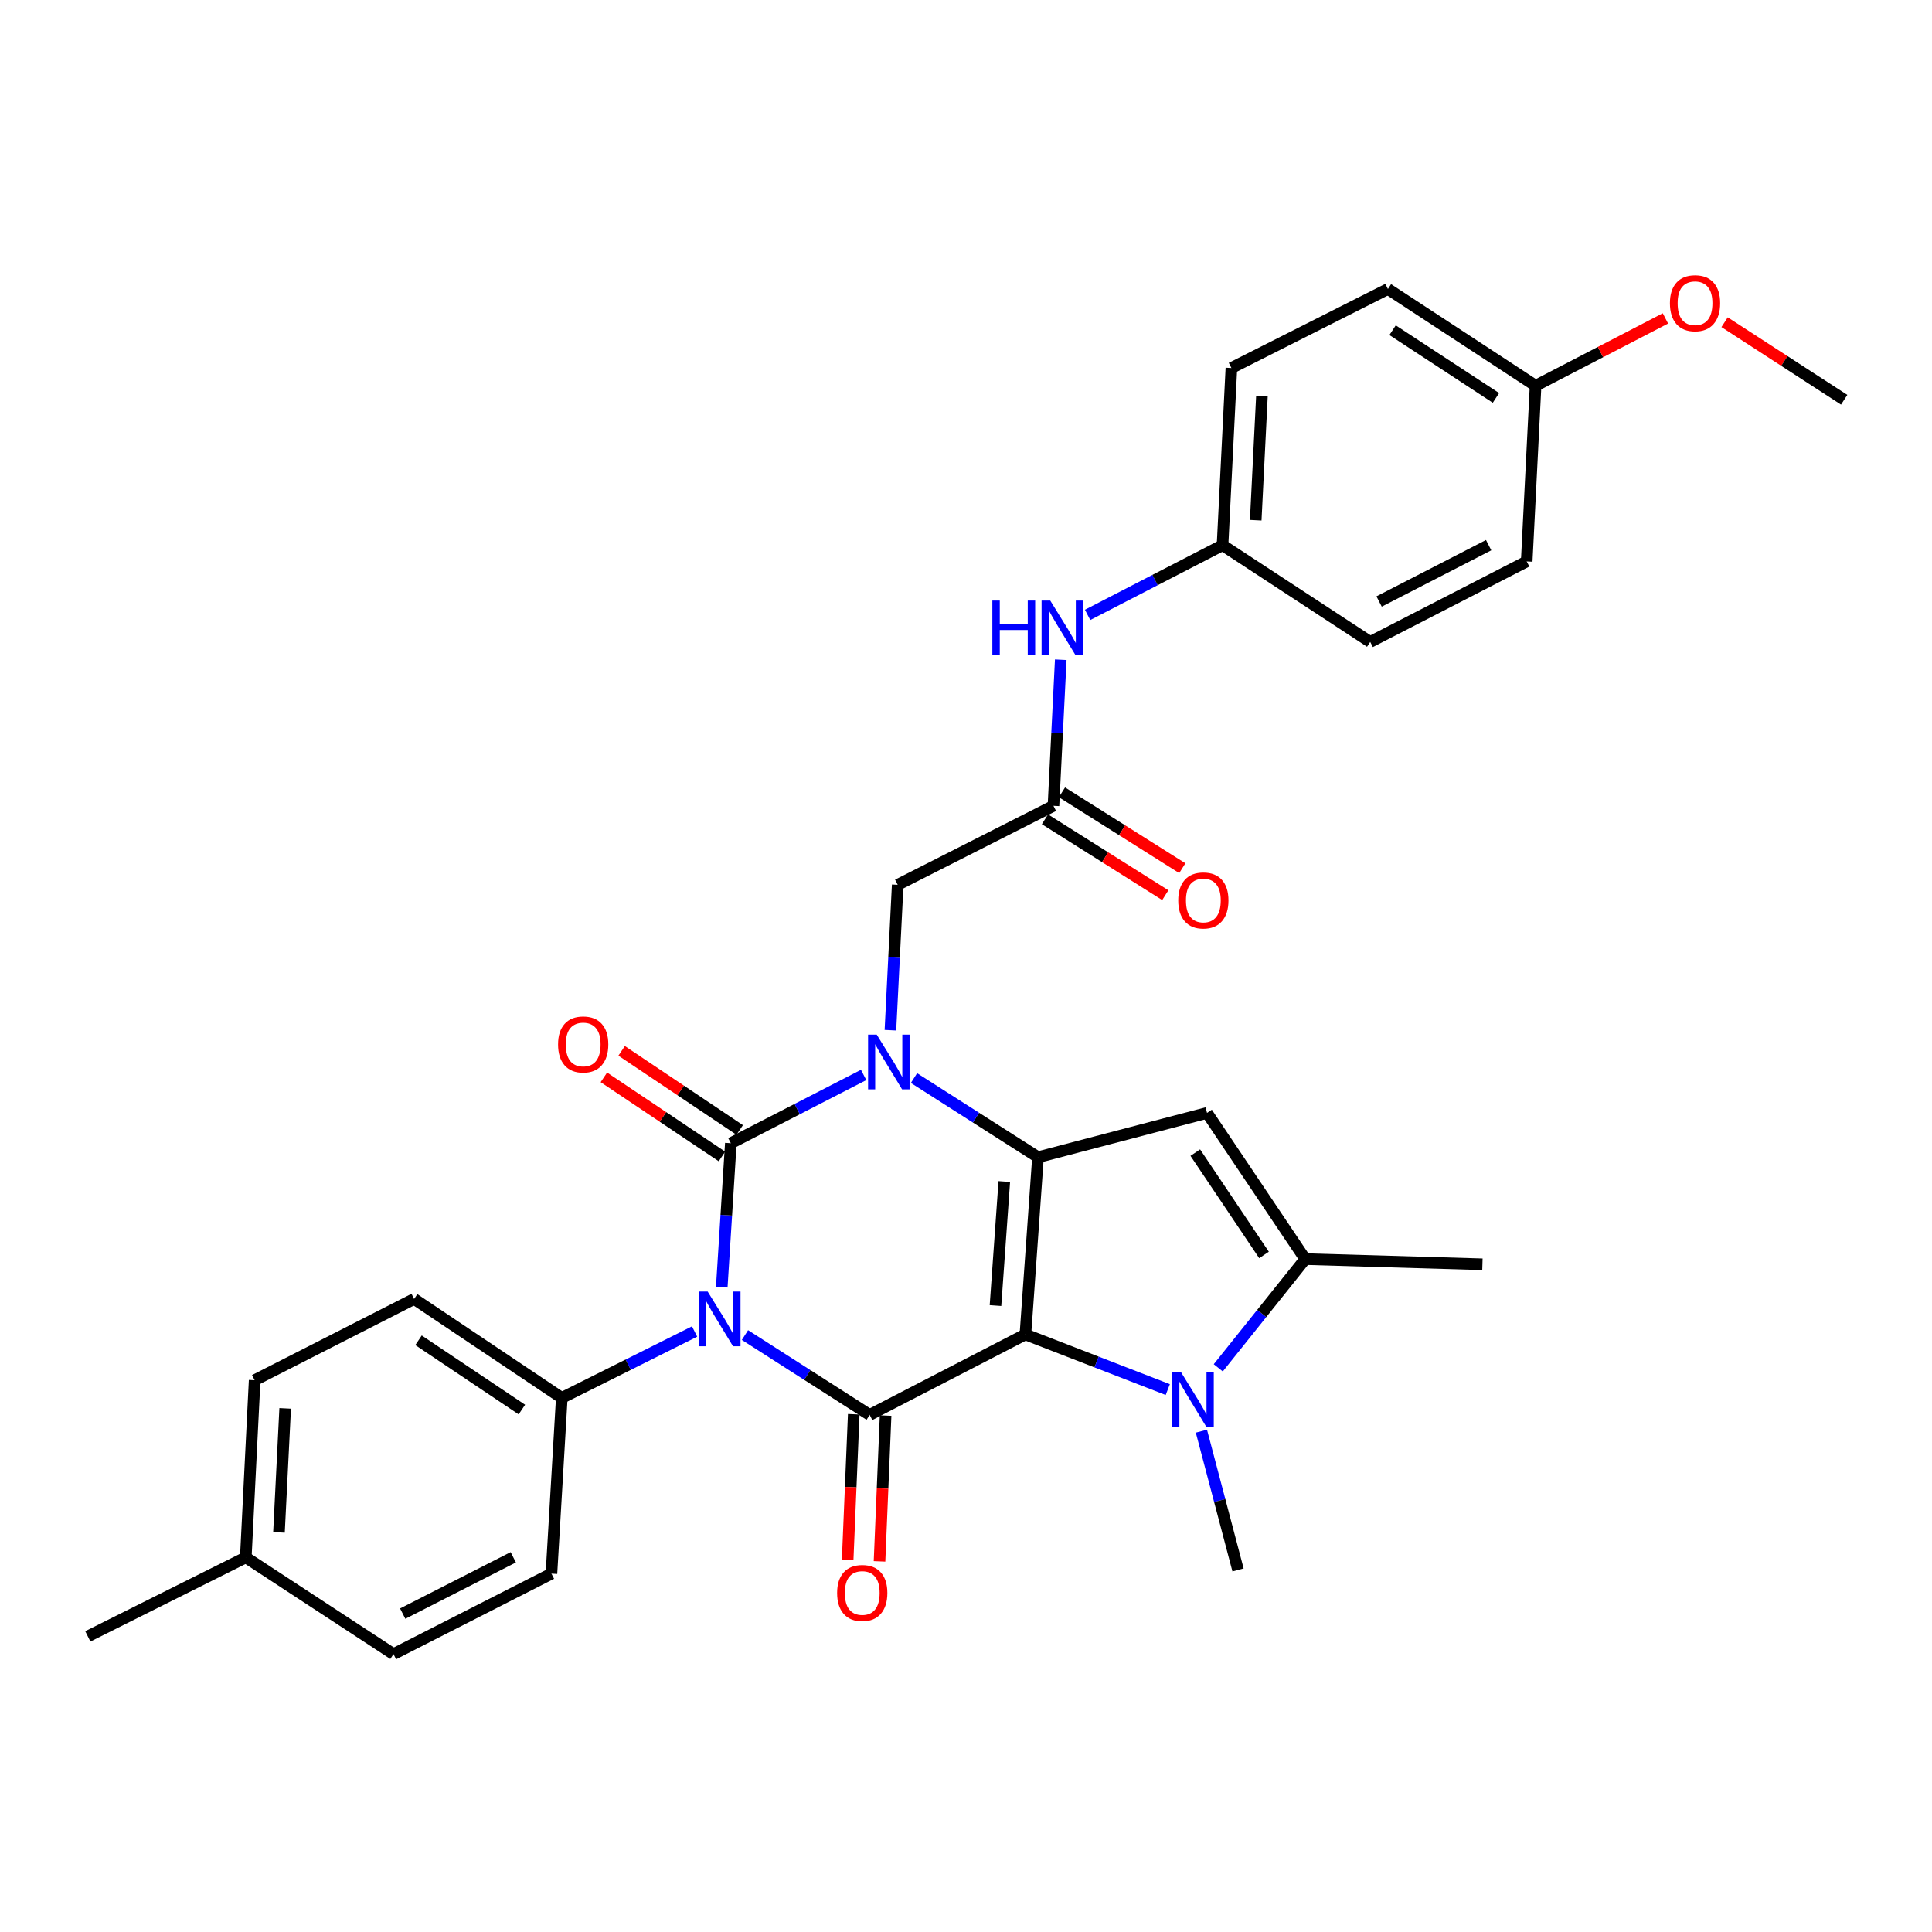 <?xml version='1.0' encoding='iso-8859-1'?>
<svg version='1.1' baseProfile='full'
              xmlns='http://www.w3.org/2000/svg'
                      xmlns:rdkit='http://www.rdkit.org/xml'
                      xmlns:xlink='http://www.w3.org/1999/xlink'
                  xml:space='preserve'
width='1000px' height='1000px' viewBox='0 0 1000 1000'>
<!-- END OF HEADER -->
<rect style='opacity:1.0;fill:#FFFFFF;stroke:none' width='1000' height='1000' x='0' y='0'> </rect>
<path class='bond-2' d='M 530.749,690.693 L 537.261,598.968' style='fill:none;fill-rule:evenodd;stroke:#000000;stroke-width:6px;stroke-linecap:butt;stroke-linejoin:miter;stroke-opacity:1' />
<path class='bond-2' d='M 515.26,675.766 L 519.818,611.558' style='fill:none;fill-rule:evenodd;stroke:#000000;stroke-width:6px;stroke-linecap:butt;stroke-linejoin:miter;stroke-opacity:1' />
<path class='bond-4' d='M 530.749,690.693 L 450.139,732.356' style='fill:none;fill-rule:evenodd;stroke:#000000;stroke-width:6px;stroke-linecap:butt;stroke-linejoin:miter;stroke-opacity:1' />
<path class='bond-5' d='M 530.749,690.693 L 567.594,704.975' style='fill:none;fill-rule:evenodd;stroke:#000000;stroke-width:6px;stroke-linecap:butt;stroke-linejoin:miter;stroke-opacity:1' />
<path class='bond-5' d='M 567.594,704.975 L 604.438,719.257' style='fill:none;fill-rule:evenodd;stroke:#0000FF;stroke-width:6px;stroke-linecap:butt;stroke-linejoin:miter;stroke-opacity:1' />
<path class='bond-0' d='M 385.589,691.029 L 417.864,711.692' style='fill:none;fill-rule:evenodd;stroke:#0000FF;stroke-width:6px;stroke-linecap:butt;stroke-linejoin:miter;stroke-opacity:1' />
<path class='bond-0' d='M 417.864,711.692 L 450.139,732.356' style='fill:none;fill-rule:evenodd;stroke:#000000;stroke-width:6px;stroke-linecap:butt;stroke-linejoin:miter;stroke-opacity:1' />
<path class='bond-1' d='M 373.582,666.24 L 375.929,628.981' style='fill:none;fill-rule:evenodd;stroke:#0000FF;stroke-width:6px;stroke-linecap:butt;stroke-linejoin:miter;stroke-opacity:1' />
<path class='bond-1' d='M 375.929,628.981 L 378.277,591.723' style='fill:none;fill-rule:evenodd;stroke:#000000;stroke-width:6px;stroke-linecap:butt;stroke-linejoin:miter;stroke-opacity:1' />
<path class='bond-9' d='M 359.52,689.191 L 325.15,706.376' style='fill:none;fill-rule:evenodd;stroke:#0000FF;stroke-width:6px;stroke-linecap:butt;stroke-linejoin:miter;stroke-opacity:1' />
<path class='bond-9' d='M 325.15,706.376 L 290.78,723.561' style='fill:none;fill-rule:evenodd;stroke:#000000;stroke-width:6px;stroke-linecap:butt;stroke-linejoin:miter;stroke-opacity:1' />
<path class='bond-11' d='M 382.871,584.866 L 352.312,564.392' style='fill:none;fill-rule:evenodd;stroke:#000000;stroke-width:6px;stroke-linecap:butt;stroke-linejoin:miter;stroke-opacity:1' />
<path class='bond-11' d='M 352.312,564.392 L 321.752,543.917' style='fill:none;fill-rule:evenodd;stroke:#FF0000;stroke-width:6px;stroke-linecap:butt;stroke-linejoin:miter;stroke-opacity:1' />
<path class='bond-11' d='M 373.683,598.58 L 343.123,578.105' style='fill:none;fill-rule:evenodd;stroke:#000000;stroke-width:6px;stroke-linecap:butt;stroke-linejoin:miter;stroke-opacity:1' />
<path class='bond-11' d='M 343.123,578.105 L 312.564,557.631' style='fill:none;fill-rule:evenodd;stroke:#FF0000;stroke-width:6px;stroke-linecap:butt;stroke-linejoin:miter;stroke-opacity:1' />
<path class='bond-32' d='M 378.277,591.723 L 412.646,574.055' style='fill:none;fill-rule:evenodd;stroke:#000000;stroke-width:6px;stroke-linecap:butt;stroke-linejoin:miter;stroke-opacity:1' />
<path class='bond-32' d='M 412.646,574.055 L 447.014,556.388' style='fill:none;fill-rule:evenodd;stroke:#0000FF;stroke-width:6px;stroke-linecap:butt;stroke-linejoin:miter;stroke-opacity:1' />
<path class='bond-3' d='M 537.261,598.968 L 505.171,578.485' style='fill:none;fill-rule:evenodd;stroke:#000000;stroke-width:6px;stroke-linecap:butt;stroke-linejoin:miter;stroke-opacity:1' />
<path class='bond-3' d='M 505.171,578.485 L 473.082,558.002' style='fill:none;fill-rule:evenodd;stroke:#0000FF;stroke-width:6px;stroke-linecap:butt;stroke-linejoin:miter;stroke-opacity:1' />
<path class='bond-6' d='M 537.261,598.968 L 624.758,576.041' style='fill:none;fill-rule:evenodd;stroke:#000000;stroke-width:6px;stroke-linecap:butt;stroke-linejoin:miter;stroke-opacity:1' />
<path class='bond-8' d='M 460.877,533.229 L 462.762,495.603' style='fill:none;fill-rule:evenodd;stroke:#0000FF;stroke-width:6px;stroke-linecap:butt;stroke-linejoin:miter;stroke-opacity:1' />
<path class='bond-8' d='M 462.762,495.603 L 464.647,457.978' style='fill:none;fill-rule:evenodd;stroke:#000000;stroke-width:6px;stroke-linecap:butt;stroke-linejoin:miter;stroke-opacity:1' />
<path class='bond-12' d='M 441.892,732.012 L 440.318,769.741' style='fill:none;fill-rule:evenodd;stroke:#000000;stroke-width:6px;stroke-linecap:butt;stroke-linejoin:miter;stroke-opacity:1' />
<path class='bond-12' d='M 440.318,769.741 L 438.744,807.471' style='fill:none;fill-rule:evenodd;stroke:#FF0000;stroke-width:6px;stroke-linecap:butt;stroke-linejoin:miter;stroke-opacity:1' />
<path class='bond-12' d='M 458.385,732.7 L 456.811,770.429' style='fill:none;fill-rule:evenodd;stroke:#000000;stroke-width:6px;stroke-linecap:butt;stroke-linejoin:miter;stroke-opacity:1' />
<path class='bond-12' d='M 456.811,770.429 L 455.237,808.159' style='fill:none;fill-rule:evenodd;stroke:#FF0000;stroke-width:6px;stroke-linecap:butt;stroke-linejoin:miter;stroke-opacity:1' />
<path class='bond-7' d='M 630.569,707.988 L 653.075,679.848' style='fill:none;fill-rule:evenodd;stroke:#0000FF;stroke-width:6px;stroke-linecap:butt;stroke-linejoin:miter;stroke-opacity:1' />
<path class='bond-7' d='M 653.075,679.848 L 675.582,651.709' style='fill:none;fill-rule:evenodd;stroke:#000000;stroke-width:6px;stroke-linecap:butt;stroke-linejoin:miter;stroke-opacity:1' />
<path class='bond-18' d='M 621.845,740.765 L 631.326,776.677' style='fill:none;fill-rule:evenodd;stroke:#0000FF;stroke-width:6px;stroke-linecap:butt;stroke-linejoin:miter;stroke-opacity:1' />
<path class='bond-18' d='M 631.326,776.677 L 640.807,812.59' style='fill:none;fill-rule:evenodd;stroke:#000000;stroke-width:6px;stroke-linecap:butt;stroke-linejoin:miter;stroke-opacity:1' />
<path class='bond-31' d='M 624.758,576.041 L 675.582,651.709' style='fill:none;fill-rule:evenodd;stroke:#000000;stroke-width:6px;stroke-linecap:butt;stroke-linejoin:miter;stroke-opacity:1' />
<path class='bond-31' d='M 618.679,596.595 L 654.255,649.563' style='fill:none;fill-rule:evenodd;stroke:#000000;stroke-width:6px;stroke-linecap:butt;stroke-linejoin:miter;stroke-opacity:1' />
<path class='bond-22' d='M 675.582,651.709 L 767.298,654.396' style='fill:none;fill-rule:evenodd;stroke:#000000;stroke-width:6px;stroke-linecap:butt;stroke-linejoin:miter;stroke-opacity:1' />
<path class='bond-10' d='M 464.647,457.978 L 545.267,417.095' style='fill:none;fill-rule:evenodd;stroke:#000000;stroke-width:6px;stroke-linecap:butt;stroke-linejoin:miter;stroke-opacity:1' />
<path class='bond-15' d='M 290.78,723.561 L 214.351,672.334' style='fill:none;fill-rule:evenodd;stroke:#000000;stroke-width:6px;stroke-linecap:butt;stroke-linejoin:miter;stroke-opacity:1' />
<path class='bond-15' d='M 270.125,729.589 L 216.625,693.73' style='fill:none;fill-rule:evenodd;stroke:#000000;stroke-width:6px;stroke-linecap:butt;stroke-linejoin:miter;stroke-opacity:1' />
<path class='bond-16' d='M 290.78,723.561 L 285.424,814.507' style='fill:none;fill-rule:evenodd;stroke:#000000;stroke-width:6px;stroke-linecap:butt;stroke-linejoin:miter;stroke-opacity:1' />
<path class='bond-13' d='M 545.267,417.095 L 547.153,379.286' style='fill:none;fill-rule:evenodd;stroke:#000000;stroke-width:6px;stroke-linecap:butt;stroke-linejoin:miter;stroke-opacity:1' />
<path class='bond-13' d='M 547.153,379.286 L 549.04,341.477' style='fill:none;fill-rule:evenodd;stroke:#0000FF;stroke-width:6px;stroke-linecap:butt;stroke-linejoin:miter;stroke-opacity:1' />
<path class='bond-14' d='M 540.866,424.077 L 572.011,443.707' style='fill:none;fill-rule:evenodd;stroke:#000000;stroke-width:6px;stroke-linecap:butt;stroke-linejoin:miter;stroke-opacity:1' />
<path class='bond-14' d='M 572.011,443.707 L 603.157,463.337' style='fill:none;fill-rule:evenodd;stroke:#FF0000;stroke-width:6px;stroke-linecap:butt;stroke-linejoin:miter;stroke-opacity:1' />
<path class='bond-14' d='M 549.667,410.112 L 580.813,429.742' style='fill:none;fill-rule:evenodd;stroke:#000000;stroke-width:6px;stroke-linecap:butt;stroke-linejoin:miter;stroke-opacity:1' />
<path class='bond-14' d='M 580.813,429.742 L 611.959,449.372' style='fill:none;fill-rule:evenodd;stroke:#FF0000;stroke-width:6px;stroke-linecap:butt;stroke-linejoin:miter;stroke-opacity:1' />
<path class='bond-17' d='M 562.934,318.261 L 597.858,300.228' style='fill:none;fill-rule:evenodd;stroke:#0000FF;stroke-width:6px;stroke-linecap:butt;stroke-linejoin:miter;stroke-opacity:1' />
<path class='bond-17' d='M 597.858,300.228 L 632.782,282.194' style='fill:none;fill-rule:evenodd;stroke:#000000;stroke-width:6px;stroke-linecap:butt;stroke-linejoin:miter;stroke-opacity:1' />
<path class='bond-20' d='M 214.351,672.334 L 131.806,714.4' style='fill:none;fill-rule:evenodd;stroke:#000000;stroke-width:6px;stroke-linecap:butt;stroke-linejoin:miter;stroke-opacity:1' />
<path class='bond-21' d='M 285.424,814.507 L 203.667,856.16' style='fill:none;fill-rule:evenodd;stroke:#000000;stroke-width:6px;stroke-linecap:butt;stroke-linejoin:miter;stroke-opacity:1' />
<path class='bond-21' d='M 265.667,806.047 L 208.437,835.204' style='fill:none;fill-rule:evenodd;stroke:#000000;stroke-width:6px;stroke-linecap:butt;stroke-linejoin:miter;stroke-opacity:1' />
<path class='bond-24' d='M 632.782,282.194 L 709.22,332.257' style='fill:none;fill-rule:evenodd;stroke:#000000;stroke-width:6px;stroke-linecap:butt;stroke-linejoin:miter;stroke-opacity:1' />
<path class='bond-25' d='M 632.782,282.194 L 637.368,190.478' style='fill:none;fill-rule:evenodd;stroke:#000000;stroke-width:6px;stroke-linecap:butt;stroke-linejoin:miter;stroke-opacity:1' />
<path class='bond-25' d='M 649.957,269.261 L 653.167,205.059' style='fill:none;fill-rule:evenodd;stroke:#000000;stroke-width:6px;stroke-linecap:butt;stroke-linejoin:miter;stroke-opacity:1' />
<path class='bond-19' d='M 794.81,199.658 L 718.382,149.595' style='fill:none;fill-rule:evenodd;stroke:#000000;stroke-width:6px;stroke-linecap:butt;stroke-linejoin:miter;stroke-opacity:1' />
<path class='bond-19' d='M 774.301,205.957 L 720.801,170.913' style='fill:none;fill-rule:evenodd;stroke:#000000;stroke-width:6px;stroke-linecap:butt;stroke-linejoin:miter;stroke-opacity:1' />
<path class='bond-28' d='M 794.81,199.658 L 828.416,182.231' style='fill:none;fill-rule:evenodd;stroke:#000000;stroke-width:6px;stroke-linecap:butt;stroke-linejoin:miter;stroke-opacity:1' />
<path class='bond-28' d='M 828.416,182.231 L 862.022,164.805' style='fill:none;fill-rule:evenodd;stroke:#FF0000;stroke-width:6px;stroke-linecap:butt;stroke-linejoin:miter;stroke-opacity:1' />
<path class='bond-34' d='M 794.81,199.658 L 790.216,290.594' style='fill:none;fill-rule:evenodd;stroke:#000000;stroke-width:6px;stroke-linecap:butt;stroke-linejoin:miter;stroke-opacity:1' />
<path class='bond-33' d='M 131.806,714.4 L 127.22,806.097' style='fill:none;fill-rule:evenodd;stroke:#000000;stroke-width:6px;stroke-linecap:butt;stroke-linejoin:miter;stroke-opacity:1' />
<path class='bond-33' d='M 147.605,728.979 L 144.395,793.167' style='fill:none;fill-rule:evenodd;stroke:#000000;stroke-width:6px;stroke-linecap:butt;stroke-linejoin:miter;stroke-opacity:1' />
<path class='bond-23' d='M 203.667,856.16 L 127.22,806.097' style='fill:none;fill-rule:evenodd;stroke:#000000;stroke-width:6px;stroke-linecap:butt;stroke-linejoin:miter;stroke-opacity:1' />
<path class='bond-29' d='M 127.22,806.097 L 45.455,846.98' style='fill:none;fill-rule:evenodd;stroke:#000000;stroke-width:6px;stroke-linecap:butt;stroke-linejoin:miter;stroke-opacity:1' />
<path class='bond-26' d='M 709.22,332.257 L 790.216,290.594' style='fill:none;fill-rule:evenodd;stroke:#000000;stroke-width:6px;stroke-linecap:butt;stroke-linejoin:miter;stroke-opacity:1' />
<path class='bond-26' d='M 713.819,311.328 L 770.516,282.165' style='fill:none;fill-rule:evenodd;stroke:#000000;stroke-width:6px;stroke-linecap:butt;stroke-linejoin:miter;stroke-opacity:1' />
<path class='bond-27' d='M 637.368,190.478 L 718.382,149.595' style='fill:none;fill-rule:evenodd;stroke:#000000;stroke-width:6px;stroke-linecap:butt;stroke-linejoin:miter;stroke-opacity:1' />
<path class='bond-30' d='M 892.647,166.778 L 923.596,186.845' style='fill:none;fill-rule:evenodd;stroke:#FF0000;stroke-width:6px;stroke-linecap:butt;stroke-linejoin:miter;stroke-opacity:1' />
<path class='bond-30' d='M 923.596,186.845 L 954.545,206.912' style='fill:none;fill-rule:evenodd;stroke:#000000;stroke-width:6px;stroke-linecap:butt;stroke-linejoin:miter;stroke-opacity:1' />
<path  class='atom-1' d='M 366.286 668.518
L 375.566 683.518
Q 376.486 684.998, 377.966 687.678
Q 379.446 690.358, 379.526 690.518
L 379.526 668.518
L 383.286 668.518
L 383.286 696.838
L 379.406 696.838
L 369.446 680.438
Q 368.286 678.518, 367.046 676.318
Q 365.846 674.118, 365.486 673.438
L 365.486 696.838
L 361.806 696.838
L 361.806 668.518
L 366.286 668.518
' fill='#0000FF'/>
<path  class='atom-4' d='M 453.792 535.525
L 463.072 550.525
Q 463.992 552.005, 465.472 554.685
Q 466.952 557.365, 467.032 557.525
L 467.032 535.525
L 470.792 535.525
L 470.792 563.845
L 466.912 563.845
L 456.952 547.445
Q 455.792 545.525, 454.552 543.325
Q 453.352 541.125, 452.992 540.445
L 452.992 563.845
L 449.312 563.845
L 449.312 535.525
L 453.792 535.525
' fill='#0000FF'/>
<path  class='atom-6' d='M 611.244 710.162
L 620.524 725.162
Q 621.444 726.642, 622.924 729.322
Q 624.404 732.002, 624.484 732.162
L 624.484 710.162
L 628.244 710.162
L 628.244 738.482
L 624.364 738.482
L 614.404 722.082
Q 613.244 720.162, 612.004 717.962
Q 610.804 715.762, 610.444 715.082
L 610.444 738.482
L 606.764 738.482
L 606.764 710.162
L 611.244 710.162
' fill='#0000FF'/>
<path  class='atom-12' d='M 288.858 540.603
Q 288.858 533.803, 292.218 530.003
Q 295.578 526.203, 301.858 526.203
Q 308.138 526.203, 311.498 530.003
Q 314.858 533.803, 314.858 540.603
Q 314.858 547.483, 311.458 551.403
Q 308.058 555.283, 301.858 555.283
Q 295.618 555.283, 292.218 551.403
Q 288.858 547.523, 288.858 540.603
M 301.858 552.083
Q 306.178 552.083, 308.498 549.203
Q 310.858 546.283, 310.858 540.603
Q 310.858 535.043, 308.498 532.243
Q 306.178 529.403, 301.858 529.403
Q 297.538 529.403, 295.178 532.203
Q 292.858 535.003, 292.858 540.603
Q 292.858 546.323, 295.178 549.203
Q 297.538 552.083, 301.858 552.083
' fill='#FF0000'/>
<path  class='atom-13' d='M 433.296 824.519
Q 433.296 817.719, 436.656 813.919
Q 440.016 810.119, 446.296 810.119
Q 452.576 810.119, 455.936 813.919
Q 459.296 817.719, 459.296 824.519
Q 459.296 831.399, 455.896 835.319
Q 452.496 839.199, 446.296 839.199
Q 440.056 839.199, 436.656 835.319
Q 433.296 831.439, 433.296 824.519
M 446.296 835.999
Q 450.616 835.999, 452.936 833.119
Q 455.296 830.199, 455.296 824.519
Q 455.296 818.959, 452.936 816.159
Q 450.616 813.319, 446.296 813.319
Q 441.976 813.319, 439.616 816.119
Q 437.296 818.919, 437.296 824.519
Q 437.296 830.239, 439.616 833.119
Q 441.976 835.999, 446.296 835.999
' fill='#FF0000'/>
<path  class='atom-14' d='M 513.641 310.852
L 517.481 310.852
L 517.481 322.892
L 531.961 322.892
L 531.961 310.852
L 535.801 310.852
L 535.801 339.172
L 531.961 339.172
L 531.961 326.092
L 517.481 326.092
L 517.481 339.172
L 513.641 339.172
L 513.641 310.852
' fill='#0000FF'/>
<path  class='atom-14' d='M 543.601 310.852
L 552.881 325.852
Q 553.801 327.332, 555.281 330.012
Q 556.761 332.692, 556.841 332.852
L 556.841 310.852
L 560.601 310.852
L 560.601 339.172
L 556.721 339.172
L 546.761 322.772
Q 545.601 320.852, 544.361 318.652
Q 543.161 316.452, 542.801 315.772
L 542.801 339.172
L 539.121 339.172
L 539.121 310.852
L 543.601 310.852
' fill='#0000FF'/>
<path  class='atom-15' d='M 609.851 466.073
Q 609.851 459.273, 613.211 455.473
Q 616.571 451.673, 622.851 451.673
Q 629.131 451.673, 632.491 455.473
Q 635.851 459.273, 635.851 466.073
Q 635.851 472.953, 632.451 476.873
Q 629.051 480.753, 622.851 480.753
Q 616.611 480.753, 613.211 476.873
Q 609.851 472.993, 609.851 466.073
M 622.851 477.553
Q 627.171 477.553, 629.491 474.673
Q 631.851 471.753, 631.851 466.073
Q 631.851 460.513, 629.491 457.713
Q 627.171 454.873, 622.851 454.873
Q 618.531 454.873, 616.171 457.673
Q 613.851 460.473, 613.851 466.073
Q 613.851 471.793, 616.171 474.673
Q 618.531 477.553, 622.851 477.553
' fill='#FF0000'/>
<path  class='atom-29' d='M 864.347 156.938
Q 864.347 150.138, 867.707 146.338
Q 871.067 142.538, 877.347 142.538
Q 883.627 142.538, 886.987 146.338
Q 890.347 150.138, 890.347 156.938
Q 890.347 163.818, 886.947 167.738
Q 883.547 171.618, 877.347 171.618
Q 871.107 171.618, 867.707 167.738
Q 864.347 163.858, 864.347 156.938
M 877.347 168.418
Q 881.667 168.418, 883.987 165.538
Q 886.347 162.618, 886.347 156.938
Q 886.347 151.378, 883.987 148.578
Q 881.667 145.738, 877.347 145.738
Q 873.027 145.738, 870.667 148.538
Q 868.347 151.338, 868.347 156.938
Q 868.347 162.658, 870.667 165.538
Q 873.027 168.418, 877.347 168.418
' fill='#FF0000'/>
</svg>
